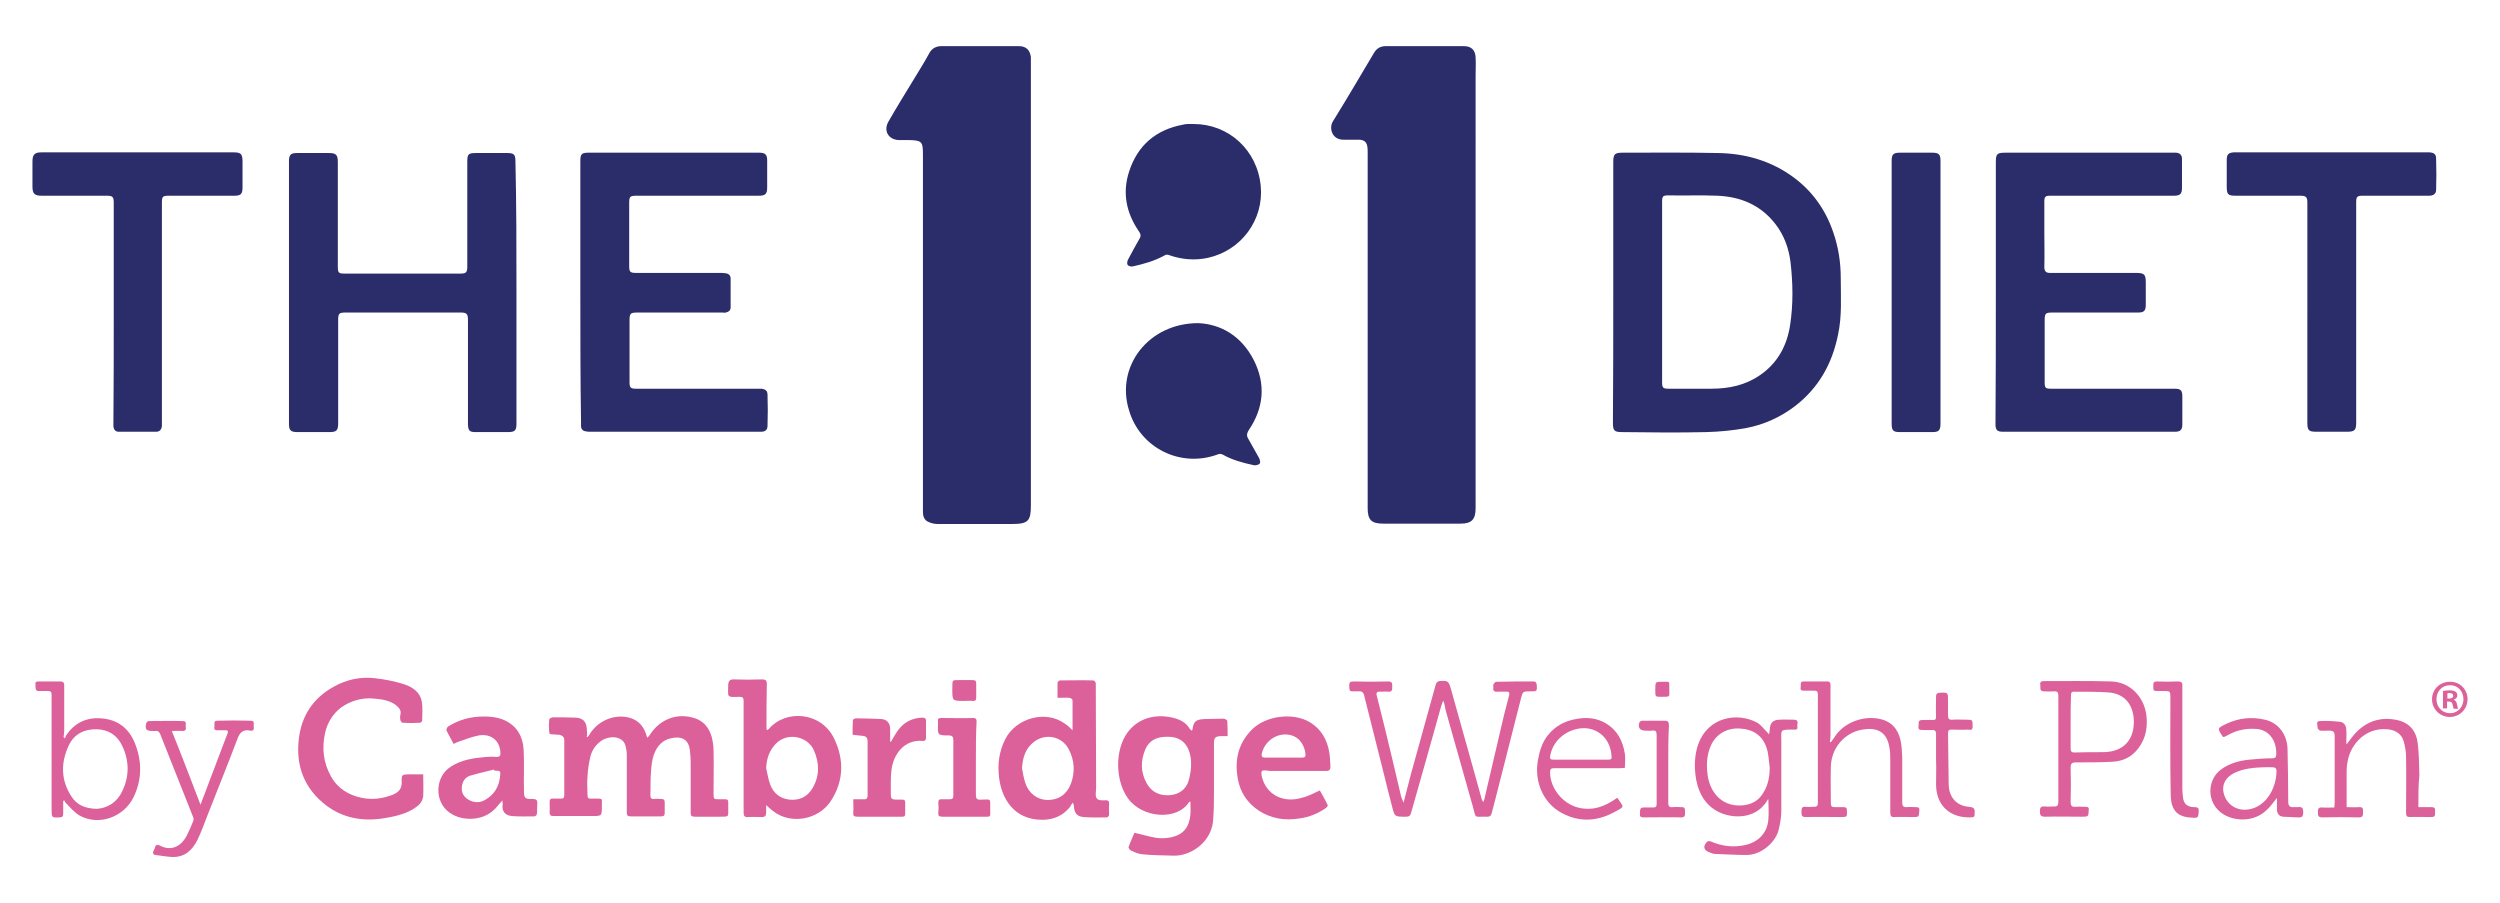 <svg xmlns="http://www.w3.org/2000/svg" xmlns:xlink="http://www.w3.org/1999/xlink" id="Capa_1" x="0px" y="0px" viewBox="0 0 731.9 264.3" style="enable-background:new 0 0 731.9 264.3;" xml:space="preserve"><style type="text/css">	.st0{fill:#2B2D6B;}	.st1{fill:#DC6099;}</style><g>	<path class="st0" d="M301.8,83.4c0,21.5,0,43,0,64.6c0,4.5-0.8,5.4-5.4,5.4c-7.3,0-14.6,0-22,0c-1,0-2-0.3-2.8-0.7  c-1-0.5-1.4-1.6-1.4-2.7c0-1.9,0-3.8,0-5.8c0-33,0-65.9,0-98.9c0-3.9-0.3-4.2-4.2-4.3c-1,0-2,0-3,0c-3-0.2-4.4-2.8-2.9-5.4  c2.4-4.2,5-8.4,7.5-12.5c1.5-2.5,3.1-5,4.5-7.6c0.8-1.4,2-2,3.6-2c7.5,0,15,0,22.5,0c2.2,0,3.3,1.1,3.6,3.2c0,0.5,0,1,0,1.4  C301.8,39.9,301.8,61.7,301.8,83.4z"></path>	<path class="st0" d="M432,83.4c0,21.8,0,43.6,0,65.4c0,3.3-1.2,4.5-4.4,4.5c-7.6,0-15.1,0-22.7,0c-3.4,0-4.5-1.1-4.5-4.5  c0-34.8,0-69.5,0-104.3c0-0.5,0-1-0.1-1.6c-0.2-1.3-0.9-1.9-2.3-2c-1.5,0-3,0-4.6,0c-3.4,0.1-4.5-3.4-3.1-5.5c4.1-6.6,8-13.3,12-20  c0.8-1.3,1.9-1.9,3.5-1.9c7.6,0,15.1,0,22.7,0c2.2,0,3.4,1.1,3.5,3.3c0.1,1.8,0,3.6,0,5.4C432,42.7,432,63.1,432,83.4  C432,83.4,432,83.4,432,83.4z"></path>	<path class="st0" d="M472.3,85.5c0-12.7,0-25.4,0-38c0-2.4,0.4-2.8,2.8-2.8c9.2,0,18.5-0.1,27.7,0.1c8.2,0.1,15.8,2.3,22.4,7.2  c5.5,4.1,9.3,9.5,11.5,16c1.5,4.3,2.2,8.8,2.2,13.4c0,5.6,0.4,11.1-0.8,16.6c-1.7,8.5-5.7,15.6-12.6,20.9c-4.2,3.2-9,5.4-14.2,6.4  c-3.8,0.7-7.8,1.1-11.7,1.2c-8.2,0.2-16.5,0.1-24.7,0c-2.3,0-2.7-0.4-2.7-2.7C472.3,111,472.3,98.2,472.3,85.5z M486.6,85.6  C486.6,85.6,486.6,85.6,486.6,85.6c0,8.8,0,17.5,0,26.3c0,1.7,0.3,1.9,2,1.9c4.1,0,8.2,0,12.4,0c5.1,0,10-1,14.3-4  c5.2-3.6,7.9-8.7,8.8-14.8c0.9-6,0.8-12.1,0.1-18.2c-0.5-4.1-1.9-8-4.5-11.3c-4.3-5.5-10.1-7.9-16.9-8.2c-4.8-0.2-9.5,0-14.3-0.1  c-1.7,0-1.9,0.2-1.9,2C486.6,68.1,486.6,76.8,486.6,85.6z"></path>	<path class="st0" d="M151.2,85.6c0,12.8,0,25.6,0,38.4c0,2-0.4,2.5-2.5,2.5c-3.2,0-6.3,0-9.5,0c-1.7,0-2.1-0.4-2.2-2.1  c0-0.5,0-1,0-1.6c0-9.7,0-19.4,0-29.2c0-1.7-0.4-2.1-2.1-2.1c-11.3,0-22.6,0-33.8,0c-1.8,0-2.1,0.3-2.1,2.1c0,10.1,0,20.2,0,30.4  c0,2-0.5,2.5-2.5,2.5c-3.1,0-6.2,0-9.4,0c-2,0-2.5-0.5-2.5-2.4c0-25.6,0-51.3,0-76.9c0-1.9,0.5-2.4,2.4-2.4c3.1,0,6.2,0,9.2,0  c2.2,0,2.7,0.5,2.7,2.7c0,10.2,0,20.3,0,30.5c0,1.9,0.2,2.1,2.1,2.1c11.3,0,22.6,0,33.8,0c1.7,0,2-0.4,2-2.1c0-10.2,0-20.4,0-30.6  c0-2.3,0.3-2.6,2.6-2.6c3,0,6,0,9,0c2.1,0,2.5,0.4,2.5,2.5C151.2,60,151.2,72.8,151.2,85.6z"></path>	<path class="st0" d="M584.3,85.6c0-12.7,0-25.4,0-38c0-2.6,0.3-2.9,2.9-2.9c10.1,0,20.1,0,30.2,0c6.1,0,12.2,0,18.3,0  c0.5,0,1,0,1.4,0c1.1,0.1,1.7,0.7,1.7,1.8c0,2.8,0,5.7,0,8.5c0,1.7-0.5,2.3-2.3,2.3c-11.9,0-23.7,0-35.6,0c-0.2,0-0.5,0-0.7,0  c-1.4,0-1.7,0.3-1.7,1.7c0,3,0,6.1,0,9.1c0,3.4,0.1,6.7,0,10.1c0,1.2,0.5,1.7,1.6,1.7c0.7,0,1.4,0,2.2,0c7.7,0,15.4,0,23.1,0  c2.3,0,2.8,0.4,2.8,2.7c0,2.2,0,4.4,0,6.6c0,1.8-0.5,2.3-2.3,2.3c-8.3,0-16.6,0-24.9,0c-2.2,0-2.4,0.2-2.4,2.4c0,6,0,12.1,0,18.1  c0,1.6,0.3,1.8,1.9,1.8c8.4,0,16.8,0,25.2,0c3.7,0,7.4,0,11,0c1.7,0,2.2,0.5,2.2,2.2c0,2.8,0,5.5,0,8.3c0,1.5-0.6,2.1-2.1,2.1  c-16.8,0-33.6,0-50.4,0c-1.7,0-2.2-0.5-2.2-2.2C584.3,111.3,584.3,98.5,584.3,85.6z"></path>	<path class="st0" d="M169.9,85.5c0-12.8,0-25.6,0-38.4c0-2,0.4-2.4,2.4-2.4c16.6,0,33.3,0,49.9,0c1.8,0,2.4,0.5,2.4,2.3  c0,2.6,0,5.2,0,7.8c0,2-0.5,2.5-2.5,2.5c-11.9,0-23.8,0-35.7,0c-1.9,0-2.2,0.2-2.2,2.1c0,6.2,0,12.3,0,18.5c0,1.7,0.3,2,2,2  c8.2,0,16.3,0,24.5,0c0.6,0,1.1,0,1.7,0.1c0.9,0.1,1.5,0.6,1.5,1.6c0,2.8,0,5.6,0,8.4c0,0.9-0.6,1.3-1.4,1.5c-0.3,0.1-0.7,0-1.1,0  c-8.3,0-16.5,0-24.8,0c-2.1,0-2.3,0.3-2.3,2.4c0,6,0,12,0,18c0,1.6,0.3,1.9,2,1.9c11.8,0,23.5,0,35.3,0c0.4,0,0.8,0,1.2,0  c1.3,0.1,1.9,0.6,1.9,1.8c0.1,3,0.1,6,0,9c0,1.2-0.6,1.8-1.9,1.8c-0.7,0-1.4,0-2.2,0c-15.9,0-31.7,0-47.6,0c-0.5,0-1,0-1.4-0.1  c-0.9-0.1-1.5-0.6-1.5-1.6c0-0.4,0-0.9,0-1.3C169.9,110.8,169.9,98.2,169.9,85.5z"></path>	<path class="st0" d="M33.3,91.7c0-10.8,0-21.5,0-32.3c0-1.8-0.3-2.1-2.1-2.1c-6.3,0-12.6,0-19,0c-2.1,0-2.7-0.6-2.7-2.7  c0-2.4,0-4.9,0-7.3c0-2,0.6-2.7,2.6-2.7c9.9,0,19.8,0,29.6,0c8.9,0,17.8,0,26.6,0c2.2,0,2.7,0.4,2.7,2.7c0,2.5,0,5,0,7.6  c0,1.9-0.5,2.4-2.4,2.4c-6.4,0-12.7,0-19.1,0c-1.9,0-2.1,0.2-2.1,2.1c0,21.3,0,42.6,0,64c0,0.4,0,0.9,0,1.3c-0.1,1-0.6,1.7-1.7,1.7  c-3.6,0-7.3,0-10.9,0c-1,0-1.5-0.6-1.6-1.6c0-0.4,0-0.8,0-1.2C33.3,113,33.3,102.4,33.3,91.7C33.3,91.7,33.3,91.7,33.3,91.7z"></path>	<path class="st0" d="M675.5,91.7c0-10.8,0-21.6,0-32.4c0-1.6-0.4-2-2-2c-6.3,0-12.6,0-18.9,0c-2.3,0-2.7-0.3-2.7-2.7  c0-2.6,0-5.2,0-7.8c0-1.6,0.5-2.1,2.1-2.2c1.2,0,2.4,0,3.6,0c17.5,0,34.9,0,52.4,0c0.4,0,0.8,0,1.2,0c1.4,0.1,2,0.5,2,1.9  c0.1,3,0.1,6.1,0,9.1c0,1.1-0.8,1.7-2,1.7c-4,0-8,0-12,0c-2.5,0-5,0-7.4,0c-1.8,0-2,0.3-2,2c0,21.5,0,43,0,64.4  c0,2.2-0.4,2.7-2.7,2.7c-3,0-6,0-9,0c-2.2,0-2.6-0.4-2.6-2.7C675.5,113.1,675.5,102.4,675.5,91.7C675.5,91.7,675.5,91.7,675.5,91.7  z"></path>	<path class="st0" d="M349.4,36.3c10.3,0,18.7,7.6,19.7,18.2c0.9,9.8-5.6,18.8-15.5,21c-3.8,0.8-7.6,0.5-11.3-0.8  c-0.4-0.2-1.1-0.2-1.4,0.1c-2.9,1.6-6.1,2.5-9.3,3.2c-0.5,0.1-1.3-0.1-1.5-0.5c-0.2-0.3-0.1-1.1,0.2-1.6c1.1-2.1,2.2-4.1,3.4-6.2  c0.4-0.7,0.2-1.3-0.3-2c-3.7-5.4-4.9-11.3-2.8-17.6c2.5-7.6,7.8-12.1,15.7-13.6c0.5-0.1,0.9-0.2,1.4-0.2  C348.2,36.3,348.8,36.3,349.4,36.3z"></path>	<path class="st0" d="M350.8,94.6c6.7,0.3,12.7,3.8,16.3,10.9c3.5,7,2.9,13.9-1.5,20.4c-0.5,0.8-0.7,1.5-0.3,2.3  c1,1.9,2.2,3.8,3.2,5.7c0.3,0.5,0.6,1.4,0.3,1.8c-0.3,0.4-1.2,0.6-1.7,0.5c-3.2-0.7-6.3-1.5-9.1-3.1c-0.4-0.2-1-0.3-1.4-0.1  c-10.9,4.1-22.9-1.8-26.1-13C326.6,107.3,336.2,94.6,350.8,94.6z"></path>	<path class="st0" d="M553.8,85.6c0-12.8,0-25.7,0-38.5c0-1.9,0.5-2.4,2.4-2.4c3.1,0,6.2,0,9.4,0c2.1,0,2.5,0.5,2.5,2.5  c0,23.2,0,46.4,0,69.6c0,2.4,0,4.8,0,7.2c0,2-0.5,2.5-2.4,2.5c-3.2,0-6.3,0-9.5,0c-2,0-2.4-0.5-2.4-2.5  C553.8,111.2,553.8,98.4,553.8,85.6C553.8,85.6,553.8,85.6,553.8,85.6z"></path>	<path class="st1" d="M172,215.8c0.2-0.3,0.5-0.5,0.6-0.8c2.3-3.8,6.8-5.9,11.2-5c2.7,0.6,4.4,2.2,5.3,4.8c0.1,0.3,0.2,0.7,0.4,1.2  c0.4-0.4,0.7-0.7,0.9-1.1c3-4.5,8.1-6.3,13.1-4.6c2.7,0.9,4.2,3,4.9,5.6c0.3,1.3,0.5,2.6,0.5,3.9c0.1,4.2,0,8.3,0,12.5  c0,1.7,0.1,1.7,1.7,1.7c2.9,0,2.6-0.4,2.6,2.6c0,2.6,0.3,2.5-2.4,2.5c-2.5,0-5,0-7.4,0c-1,0-1.2-0.3-1.2-1.2c0-5,0-9.9,0-14.9  c0-1-0.1-2-0.2-3c-0.3-3.8-2.7-4.6-5.8-3.8c-2.9,0.7-4.4,3.1-5.1,5.8c-0.4,1.7-0.5,3.5-0.6,5.3c-0.1,1.8,0,3.6-0.1,5.4  c0,0.9,0.2,1.3,1.2,1.2c0.7-0.1,1.4,0,2,0c0.7,0,1,0.3,1,1c0,1,0,2.1,0,3.1c0,0.8-0.3,1-1.1,1c-3,0-5.9,0-8.9,0  c-0.9,0-1.1-0.3-1.1-1.2c0-5.6,0-11.3,0-16.9c0-0.9-0.2-1.8-0.4-2.7c-1-3-4.9-2.7-6.8-1.5c-1.7,1.1-2.9,2.7-3.4,4.6  c-0.5,2-0.8,4-0.9,6c-0.2,1.8,0,3.7,0,5.5c0,0.8,0.3,1.1,1.1,1c0.5,0,1,0,1.6,0c1.6,0,1.6,0,1.5,1.6c0,0.2,0,0.4,0,0.6  c0,2.9,0,2.9-2.9,2.9c-3.7,0-7.4,0-11.2,0c-0.9,0-1.2-0.2-1.2-1.2c0.1-1,0-2,0-3c0-0.6,0.3-1,1-0.9c0.8,0,1.5,0,2.3,0  c0.7,0,1-0.2,1-1c0-5.4,0-10.7,0-16.1c0-1-0.6-1.4-1.5-1.6c-0.1,0-0.2,0-0.4,0c-0.9-0.1-2.4-0.1-2.4-0.3c-0.3-1.3-0.2-2.8-0.1-4.2  c0-0.2,0.7-0.6,1.1-0.6c2.2,0,4.4,0,6.6,0.1c2.2,0.1,3.2,1.2,3.3,3.4c0,0.6,0.1,1.1,0.1,1.7C171.7,215.8,171.8,215.8,172,215.8z"></path>	<path class="st1" d="M348.9,213.9c0.2-0.2,0.2-0.3,0.2-0.3c0.3-2.6,1.2-3,3.8-3.1c1.8,0,3.5-0.1,5.3-0.1c0.4,0,1.1,0.4,1.1,0.7  c0.1,1.5,0.1,2.9,0.1,4.4c-0.8,0-1.4,0-2.1,0c-1.5,0.1-1.9,0.5-1.9,2c0,4.6,0,9.2,0,13.8c0,3.2,0,6.3-0.3,9.4  c-0.8,6.2-6.8,10-11.6,9.8c-3-0.1-6.1-0.1-9.1-0.4c-1.1-0.1-2.2-0.6-3.3-1.1c-0.3-0.1-0.8-0.8-0.7-1c0.5-1.5,1.2-2.9,1.7-4.2  c2.3,0.5,4.4,1.2,6.5,1.5c1.4,0.2,3,0.1,4.4-0.2c3.5-0.8,5.2-3,5.5-6.7c0.1-1.2,0-2.4,0-3.7c-0.2,0-0.3,0-0.4,0.1  c-3.4,5.5-13.7,4.8-17.9-1.1c-3.5-4.9-3.8-13-0.8-18.2c2.9-4.9,8.2-6.7,13.9-5.4c2,0.5,3.8,1.3,4.9,3.1  C348.4,213.6,348.7,213.7,348.9,213.9z M342,215.7c-3.4-0.1-5.6,1.1-6.7,3.7c-1.4,3.3-1.4,6.7,0.4,9.9c1.4,2.6,3.8,3.7,6.7,3.5  c2.7-0.2,4.8-1.6,5.6-4.3c0.5-1.8,0.8-3.7,0.7-5.5C348.4,218.1,345.9,215.7,342,215.7z"></path>	<path class="st1" d="M314,213.8c0-3,0-5.9,0-8.8c0-0.3-0.6-0.7-0.9-0.7c-1.1-0.1-2.2,0-3.5,0c0-1.5,0-2.9,0-4.4  c0-0.3,0.5-0.7,0.7-0.7c3.3,0,6.6-0.1,9.8,0c0.2,0,0.7,0.5,0.7,0.8c0,10,0.1,20,0.1,30c0,0.7,0,1.4-0.1,2.2  c-0.1,1.5,0.4,2.1,1.9,2.1c0.3,0,0.6,0,0.8,0c1-0.1,1.3,0.3,1.2,1.2c-0.1,1,0,2,0,3c0,0.3-0.4,0.8-0.6,0.8c-2.3,0-4.6,0.1-6.9-0.1  c-1.9-0.2-2.6-1.1-2.8-3c0-0.4,0-0.8-0.4-1.2c-0.3,0.4-0.5,0.9-0.8,1.3c-2,2.5-4.7,3.6-7.7,3.7c-8.8,0.2-12.3-6.5-13-12.3  c-0.5-4,0-7.7,1.8-11.3c3.2-6.3,12-8.6,17.5-4.5C312.6,212.4,313.3,213.1,314,213.8z M299.2,224.9c0.3,1.5,0.5,3,1,4.4  c1,3,3.5,4.8,6.3,4.9c3.3,0.1,5.8-1.6,7-4.7c1.3-3.5,1.1-7-0.7-10.3c-2-3.7-6.8-4.6-10.1-2C300.2,219.1,299.4,221.8,299.2,224.9z"></path>	<path class="st1" d="M224.3,235.7c0,0.7,0,1.5,0,2.2c0,0.9-0.3,1.3-1.3,1.3c-1.3,0-2.6-0.1-4,0c-1.1,0.1-1.3-0.4-1.3-1.4  c0-10,0-19.9,0-29.9c0-0.9,0-1.8,0-2.8c0-0.8-0.3-1.1-1.1-1.1c-0.9,0-1.8,0.1-2.6,0c-0.3,0-0.8-0.4-0.8-0.6c-0.1-1,0-2.1,0-3.1  c0.1-0.9,0.5-1.4,1.5-1.4c2.8,0.1,5.7,0.1,8.5,0c1,0,1.3,0.4,1.3,1.3c-0.1,4.1-0.1,8.2-0.1,12.4c0,0.3,0,0.7,0.1,1.2  c0.3-0.2,0.5-0.3,0.6-0.4c4.8-5.7,15.1-5.1,19,2.6c3.1,6.3,3,12.7-1,18.7c-3.7,5.4-11.7,6.7-16.7,2.8  C225.8,237.1,225.1,236.4,224.3,235.7z M224.3,224.9c0.4,1.6,0.6,3.3,1.2,4.8c0.9,2.5,2.9,4.1,5.6,4.4c2.9,0.3,5.3-0.8,6.8-3.4  c2.1-3.6,2-7.3,0.4-11c-1.9-4.4-8.6-5.7-11.9-1.1C225,220.4,224.4,222.5,224.3,224.9z"></path>	<path class="st1" d="M123.9,226.7c0,2.3,0.1,4.4,0,6.4c-0.2,1.8-1.5,2.9-3,3.8c-2.7,1.6-5.7,2.2-8.8,2.7c-6,0.9-11.7-0.1-16.6-3.8  c-6.4-4.9-9-11.6-8-19.6c0.8-6.7,4.2-11.8,10.1-15.1c3.9-2.2,8.1-3.1,12.5-2.5c2.6,0.3,5.2,0.8,7.8,1.6c2.7,0.8,5.1,2.3,5.6,5.3  c0.3,1.8,0.1,3.7,0.1,5.5c0,0.2-0.4,0.6-0.7,0.6c-1.7,0.1-3.4,0.1-5,0c-0.3,0-0.6-0.5-0.7-0.8c-0.1-0.5-0.1-1.1,0-1.5  c0.4-1.3-0.4-2.1-1.2-2.8c-1.9-1.5-4.3-1.8-6.7-2c-3.4-0.3-6.7,0.7-9.4,2.6c-2.4,1.8-4,4.4-4.7,7.3c-1,4.5-0.6,8.8,1.7,12.9  c2,3.6,5.2,5.5,9.1,6.3c3.1,0.6,6,0.2,8.9-0.9c1.7-0.7,2.8-1.7,2.7-3.8c-0.1-2.1,0.1-2.2,2.3-2.2  C121.2,226.7,122.5,226.7,123.9,226.7z"></path>	<path class="st1" d="M410.9,235c0.8-3,1.5-5.8,2.2-8.5c2.3-8.3,4.6-16.6,6.9-24.9c0.1-0.5,0.3-1.1,0.5-1.6c0.1-0.2,0.4-0.4,0.7-0.6  c0,0,0.1,0,0.1,0c2.6-0.2,2.8-0.1,3.5,2.4c2.4,8.6,4.8,17.1,7.2,25.7c0.6,2.1,1.2,4.3,1.8,6.5c0.1,0.2,0.2,0.4,0.4,0.8  c0.2-0.5,0.4-0.7,0.4-1c1.9-8.1,3.8-16.3,5.7-24.4c0.5-1.9,1-3.9,1.5-5.8c0.2-0.8,0-1.2-0.8-1.1c-0.8,0-1.7,0-2.5,0  c-1,0.1-1.5-0.2-1.3-1.3c0-0.3-0.1-0.6,0-0.8c0.2-0.3,0.5-0.8,0.8-0.8c3.6-0.1,7.3-0.1,10.9-0.1c0.7,0,0.9,0.3,1,1  c0.1,1.9,0.1,1.9-1.8,1.9c-0.1,0-0.2,0-0.2,0c-2,0-2.1,0-2.6,2c-2.5,9.7-4.9,19.4-7.4,29.1c-0.4,1.5-0.8,3.1-1.2,4.6  c-0.2,0.7-0.5,1-1.2,1c-4.3-0.1-3.2,0.8-4.4-3.3c-2.6-9.2-5.2-18.4-7.8-27.6c-0.3-1-0.3-2.1-0.8-3.1c-0.2,0.6-0.4,1.1-0.6,1.7  c-1.5,5.2-2.9,10.5-4.4,15.7c-1.5,5.2-2.9,10.3-4.4,15.5c-0.2,0.8-0.6,1.1-1.4,1.1c-3.4,0-3.4,0.1-4.2-3.2  c-0.8-3.1-1.6-6.1-2.3-9.1c-1.9-7.7-3.9-15.4-5.8-23.1c-0.2-1-0.7-1.4-1.7-1.3c-0.3,0-0.6,0-1,0c-1.7,0-1.6,0-1.7-1.6  c0-1,0.2-1.3,1.3-1.3c3.4,0.1,6.7,0.1,10.1,0c1.2,0,1.2,0.6,1.2,1.5c0,0.9,0,1.6-1.2,1.5c-0.8-0.1-1.5,0-2.3,0  c-1-0.1-1.3,0.3-1,1.3c1.6,6.4,3.2,12.8,4.7,19.2c0.8,3.4,1.6,6.8,2.4,10.2C410.4,233.7,410.6,234.3,410.9,235z"></path>	<path class="st1" d="M147.1,234.3c-0.6,0.7-1,1.1-1.3,1.5c-1.9,2.4-4.3,3.7-7.5,3.9c-2.5,0.1-4.7-0.4-6.7-1.8  c-4.5-3.2-4.3-10.4,0.3-13.4c3.2-2.1,6.8-2.6,10.5-2.9c1-0.1,2-0.1,3,0c0.9,0,1.2-0.4,1.1-1.2c-0.1-3.5-2.7-5.7-6.3-5.1  c-2.1,0.4-4.1,1.2-6.1,1.9c-0.4,0.1-0.8,0.4-1.3,0.6c-0.7-1.4-1.5-2.7-2.1-4c-0.1-0.2,0.2-0.9,0.5-1.1c2.8-1.8,5.9-2.7,9.1-2.9  c2.6-0.1,5.1,0,7.5,1.1c3.6,1.7,5.3,4.8,5.5,8.6c0.2,4,0,8.1,0.1,12.1c0,2,0.3,2.4,2.4,2.3c1.2,0,1.6,0.3,1.5,1.5  c-0.1,0.9,0,1.8-0.1,2.8c0,0.3-0.4,0.8-0.7,0.8c-2.2,0-4.5,0.1-6.7-0.1c-2.1-0.2-3-1.6-2.6-3.7  C147.1,235.2,147.1,234.9,147.1,234.3z M144.7,225.6c0-0.1-0.1-0.2-0.1-0.3c-2.3,0.6-4.7,1.1-7,1.8c-1.8,0.6-2.5,2.3-2.4,4.1  c0.1,1.6,1.3,2.8,3,3.4c1.5,0.5,2.9,0.2,4.1-0.6c2.5-1.5,3.8-3.8,4.1-6.7C146.6,225.7,146.5,225.6,144.7,225.6z"></path>	<path class="st1" d="M386.4,231.4c0.7,1.3,1.6,2.8,2.3,4.3c0.1,0.2-0.3,0.7-0.6,0.9c-2.3,1.6-4.8,2.6-7.6,3  c-4.3,0.7-8.3,0.1-12-2.3c-3.3-2.2-5.4-5.3-6.1-9.2c-1-5.4,0-10.3,4-14.4c4.1-4.2,12.1-5.2,17-2.3c3.4,2,5.2,5.2,5.8,9.1  c0.2,1.3,0.2,2.6,0.3,3.9c0,0.8-0.2,1.3-1.2,1.3c-5.4,0-10.8,0-16.2,0c-0.4,0-0.7,0-1.1-0.1c-1.7-0.2-1.9,0-1.6,1.7  c1.2,5.2,6.1,7.9,11.6,6.3C382.8,233.2,384.5,232.3,386.4,231.4z M375.7,221.8C375.7,221.8,375.7,221.8,375.7,221.8  c1.8,0,3.5,0,5.3,0c0.6,0,1.3,0,1.2-0.9c-0.2-2.4-1.5-5-4.4-5.7c-3.7-0.9-7.5,1.6-8.4,5.4c-0.2,1,0.2,1.2,1.1,1.2  C372.2,221.8,373.9,221.8,375.7,221.8z"></path>	<path class="st1" d="M517.6,234c-0.4,0.6-0.7,1.2-1.2,1.7c-3.1,3.7-8.3,3.9-12.1,2.5c-3.2-1.2-5.4-3.4-6.7-6.5  c-0.9-2.1-1.3-4.4-1.4-6.8c-0.1-2.5,0.2-4.8,1-7.1c2.8-7.7,11.2-9.5,17.3-6.2c1,0.6,1.8,1.7,2.6,2.5c0.2,0.2,0.4,0.4,0.8,0.9  c0.1-0.6,0.2-1,0.2-1.3c0.1-2,0.8-2.9,2.8-3c1.4-0.1,2.9,0,4.3,0c1.7,0,0.8,1.4,1,2.1c0.2,0.9-0.6,0.8-1.1,0.8  c-4.2,0-3.6-0.1-3.6,3.7c0,6.7,0,13.4,0,20.1c0,1.7-0.3,3.5-0.7,5.2c-0.8,4-5.3,7.8-9.6,7.7c-3,0-6-0.2-9.1-0.3  c-0.6,0-1.2-0.3-1.7-0.5c-1.7-0.6-1.9-1.8-0.6-3.1c0.2-0.2,0.9-0.2,1.2,0c3.3,1.4,6.7,1.8,10.3,0.9c3.6-0.9,6.1-3.6,6.4-7.3  c0.2-2.1,0-4.1,0-6.2C517.8,234.1,517.7,234,517.6,234z M518.1,224.6c-0.3-2-0.3-4-1-5.9c-1.2-3.4-3.9-5.2-7.6-5.4  c-3.6-0.3-6.8,1.4-8.4,4.5c-1.4,2.8-1.6,5.8-1.2,8.9c0.5,4.6,3.7,9.5,10,9.1c2.9-0.2,5.1-1.4,6.5-4  C517.7,229.6,518.1,227.2,518.1,224.6z"></path>	<path class="st1" d="M602.6,219.3c0-5.2,0-10.3,0-15.5c0-1-0.2-1.5-1.3-1.4c-1,0.1-2,0-3,0c-1.4-0.1-0.8-1.2-1-1.9  c-0.1-0.8,0.2-1.1,1-1.1c6.6,0,13.1-0.1,19.7,0.1c5.5,0.1,9.8,4.5,10.4,10.1c0.3,3-0.1,5.8-1.6,8.3c-1.8,3.1-4.6,4.9-8.2,5.1  c-3.6,0.2-7.3,0.2-10.9,0.2c-1.2,0-1.5,0.4-1.5,1.5c0.1,3.4,0.1,6.7,0,10.1c0,1,0.3,1.5,1.4,1.4c1-0.1,2,0,3,0c0.8,0,1,0.3,0.9,1  c-0.1,1.9-0.1,1.9-2.1,1.9c-3.6,0-7.1-0.1-10.7,0c-1.3,0-1.5-0.5-1.5-1.6c0-1.3,0.5-1.5,1.6-1.4c0.8,0.1,1.6,0,2.4,0  c1.1,0.1,1.4-0.3,1.4-1.4C602.6,229.7,602.6,224.5,602.6,219.3z M606.2,211.2c0,2.6,0,5.3,0,7.9c0,0.8,0.2,1.2,1.1,1.2  c2.9-0.1,5.7-0.1,8.6-0.1c5.4-0.1,8.7-3.2,8.8-8.6c0.1-4.9-2.4-8.6-7.6-8.9c-3.3-0.2-6.6-0.2-9.9-0.2c-0.9,0-0.9,0.5-0.9,1.2  C606.2,206.2,606.2,208.7,606.2,211.2z"></path>	<path class="st1" d="M18.5,234.5c0,1.3,0,2.5,0,3.8c0,0.7-0.3,1-1,1c-2.4,0.1-2.4,0.1-2.4-2.4c0-11.2,0-22.3,0-33.5  c0-0.9-0.3-1.1-1.1-1.1c-0.8,0-1.6,0-2.4,0c-0.9,0.1-1.2-0.3-1.2-1.2c-0.1-1.6-0.1-1.6,1.5-1.6c1.9,0,3.8,0,5.6,0  c0.9,0,1.3,0.2,1.3,1.2c0,4.4,0,8.8,0,13.2c0,0.6-0.1,1.2-0.2,1.9c0.1,0.1,0.3,0.2,0.4,0.4c0.1-0.3,0.2-0.6,0.3-0.8  c2.4-3.7,5.9-5.4,10.2-5.1c4.8,0.3,8.2,2.8,10,7.3c2.1,5.3,2.1,10.6-0.4,15.8c-2.9,5.9-10.3,8.5-15.9,5.3c-1.5-0.9-2.7-2.4-4-3.7  c-0.2-0.2-0.2-0.4-0.3-0.6C18.7,234.3,18.6,234.4,18.5,234.5z M28.3,236.8c3-0.2,5.8-1.7,7.4-5c2.2-4.4,2.2-9,0.1-13.4  c-1.4-3.1-4-4.8-7.4-4.9c-3.6-0.1-6.6,1.3-8.2,4.6c-2.5,5.2-2.4,10.4,0.8,15.2C22.5,235.6,24.8,236.7,28.3,236.8z"></path>	<path class="st1" d="M536,217.3c0.5-0.7,1-1.3,1.4-2c2.9-4.1,8.9-6.1,13.8-4.6c3.4,1.1,4.9,3.7,5.4,7.1c0.2,1.3,0.2,2.6,0.3,3.9  c0,4.4,0,8.9,0,13.3c0,0.9,0.3,1.3,1.2,1.3c0.9-0.1,1.8,0,2.8,0c0.8,0,1.1,0.2,1,1c-0.1,1.9-0.1,1.9-2,1.9c-1.7,0-3.4-0.1-5.2,0  c-1.1,0.1-1.3-0.4-1.3-1.4c0-5,0-10.1,0-15.1c0-1.4,0-2.7-0.3-4.1c-0.8-4.6-3.9-5.7-7.9-5c-5.3,0.9-9.1,5.5-9.2,10.9  c-0.1,3.6,0,7.1,0,10.7c0,0.9,0.4,1.1,1.1,1.1c0.9,0,1.8,0,2.6,0c0.7,0,1,0.2,1,0.9c0.1,2,0.1,2-1.9,2c-3.4,0-6.8-0.1-10.2,0  c-1.2,0-1.2-0.6-1.2-1.5c0-0.9,0-1.6,1.2-1.5c0.8,0.1,1.7,0,2.5,0c0.8,0,1.1-0.3,1.1-1.1c0-7.8,0-15.7,0-23.5c0-2.8,0-5.5,0-8.3  c0-0.9-0.3-1.1-1.1-1.1c-1,0-2.1,0-3.1,0c-1.2,0-0.8-0.8-0.8-1.4c0-0.6-0.2-1.3,0.9-1.3c2.3,0,4.6,0,6.8,0c0.7,0,1,0.3,1,1  c0,5,0,9.9,0,14.9c0,0.6-0.1,1.2-0.2,1.8C535.8,217.2,535.9,217.3,536,217.3z"></path>	<path class="st1" d="M260.8,217.2c0.8-1.3,1.5-2.7,2.5-3.9c1.7-2.1,4-3.1,6.7-3.2c0.9,0,1.1,0.3,1.1,1.1c0,1.5,0,3,0,4.6  c0,0.8-0.2,1.2-1.1,1.1c-5.3-0.4-8.4,3.9-9,8.4c-0.3,2.5-0.2,4.9-0.2,7.4c0,1.1,0.4,1.4,1.5,1.4c3.1,0,2.7-0.4,2.7,2.7  c0,2.6,0.3,2.3-2.4,2.3c-3.9,0-7.8,0-11.6,0c-1,0-1.3-0.3-1.2-1.2c0.1-1.2,0-2.5,0-3.9c1,0,2,0,2.9,0c0.9,0.1,1.3-0.2,1.3-1.2  c0-5.2,0-10.4,0-15.6c0-1.3-0.4-1.7-1.7-1.8c0,0-0.1,0-0.1,0c-0.9-0.1-1.8-0.2-2.6-0.3c0-1.4,0-2.9,0.1-4.3c0-0.2,0.6-0.5,0.9-0.5  c2.5,0,5,0.1,7.4,0.2c1.6,0.1,2.5,1.1,2.6,2.7c0,0.6,0,1.3,0,1.9c0,0.6,0,1.3,0,1.9C260.6,217.2,260.7,217.2,260.8,217.2z"></path>	<path class="st1" d="M708,236.3c1.4,0,2.6,0,3.8,0c0.8,0,1.1,0.2,1.1,1c0,1.9,0.1,1.9-1.9,1.9c-1.8,0-3.6-0.1-5.4,0  c-1,0-1.2-0.3-1.2-1.3c0-5.4,0.1-10.9,0-16.3c0-1.5-0.3-3.1-0.7-4.6c-0.7-2.4-2.8-3.4-4.9-3.5c-6.1-0.5-10.5,4.1-11.5,9.3  c-0.4,1.8-0.3,3.7-0.3,5.5c0,2.6,0,5.2,0,8c1.2,0,2.4,0.1,3.6,0c1.3-0.1,1.2,0.6,1.2,1.5c0,0.9,0,1.5-1.2,1.5  c-3.6-0.1-7.1-0.1-10.7,0c-1.4,0-1.3-0.7-1.3-1.6c-0.1-1.1,0.4-1.4,1.4-1.3c1.1,0.1,2.1,0,3.4,0c0-0.5,0.1-0.9,0.1-1.4  c0-6.4,0-12.9,0-19.3c0-1.5-0.3-1.8-1.8-1.8c-0.8,0-1.6,0.1-2.4,0c-0.3,0-0.8-0.6-0.8-0.8c0.1-0.7-0.7-2,0.7-2  c1.9-0.1,3.8,0,5.7,0.2c1.2,0.1,1.9,0.9,2,2.2c0.1,1.3,0,2.5,0,3.8c0,0.2,0,0.4,0.1,0.6c1.1-1.4,2-2.8,3.2-3.9  c3.4-3.2,7.4-4.2,12-3.1c3.4,0.9,5.2,3.3,5.6,6.6c0.4,3.1,0.4,6.3,0.5,9.4C708,229.8,708,233,708,236.3z"></path>	<path class="st1" d="M58.7,235.6c2.3-6.1,4.5-11.9,6.7-17.7c0.4-1,0.8-2.1,1.2-3.1c0.3-0.7,0.1-1.1-0.7-1c-0.8,0-1.5,0-2.3,0  c-1,0-0.9-0.6-0.8-1.2c0-0.7-0.3-1.6,0.8-1.6c3.3-0.1,6.6-0.1,9.8,0c1.4,0,0.7,1.1,0.9,1.8c0.1,0.7-0.1,1.3-1,1.1  c-2.3-0.5-3.2,0.7-3.9,2.7c-2.8,7.4-5.8,14.8-8.7,22.2c-0.9,2.4-1.8,4.8-2.9,7.1c-1.5,3-3.7,5.1-7.4,5c-1.7-0.1-3.3-0.4-4.9-0.6  c-0.7-0.1-0.9-0.6-0.5-1.3c0.2-0.3,0.3-0.6,0.4-1c0.2-0.7,0.7-0.8,1.3-0.5c3.5,1.9,6.4,0.2,8-2.9c0.7-1.4,1.3-2.8,1.9-4.3  c0.1-0.4,0.1-0.9-0.1-1.2c-3.2-8.1-6.4-16.1-9.6-24.2c-0.3-0.6-0.6-1-1.3-0.9c-0.3,0-0.6,0-1,0c-1.8,0-2.2-0.5-1.8-2.3  c0.1-0.2,0.5-0.6,0.7-0.6c3.3,0,6.6-0.1,10,0c1.4,0,0.7,1.1,0.9,1.8c0.1,0.7-0.1,1.1-1,1.1c-0.9-0.1-1.9,0-3.1,0  C53.2,221.2,55.9,228.3,58.7,235.6z"></path>	<path class="st1" d="M666.6,233.6c-1.2,1.5-2.1,2.8-3.3,3.8c-4.1,3.8-11.4,3.1-14.5-0.9c-2.7-3.4-2.1-8.6,1.4-11.2  c2.4-1.8,5.3-2.6,8.3-2.9c2.2-0.2,4.5-0.4,6.7-0.4c0.9,0,1.2-0.3,1.2-1.2c0.1-4.2-2.3-7.2-5.9-7.4c-2.8-0.2-5.4,0.3-7.9,1.6  c-0.5,0.3-1.1,0.6-1.6,0.8c-0.1-0.1-0.2-0.1-0.3-0.2c-1.6-2.4-1.6-2.4,1.1-3.7c3.6-1.7,7.4-2.1,11.3-1.2c3.9,0.9,6.5,4.3,6.6,8.6  c0.1,5.2,0.2,10.3,0.2,15.5c0,1.1,0.5,1.6,1.6,1.5c0.4,0,0.9,0,1.3,0c1.2-0.2,1.5,0.4,1.5,1.5c0,1.2-0.4,1.6-1.5,1.5  c-1.5-0.1-2.9-0.1-4.4-0.2c-1.2-0.1-1.8-1-1.8-2.1C666.6,235.8,666.6,234.8,666.6,233.6z M663.3,224.6c-3.2,0.1-6.3,0.3-9.2,1.7  c-2.6,1.3-3.7,3.5-3.1,5.9c0.9,3.6,4.3,5.6,8.1,4.6c4.2-1.1,6.8-5.3,7.3-9.8c0.2-2.4,0.1-2.4-2.3-2.4  C663.8,224.6,663.6,224.6,663.3,224.6z"></path>	<path class="st1" d="M473.4,233.6c0.1,0.1,0.1,0.1,0.2,0.1c1.7,2.7,2.3,2.3-0.9,4c-5.1,2.8-10.3,3.1-15.5,0.3  c-5.4-2.9-8-9.1-7-15.2c0.5-2.8,1.2-5.4,3-7.6c2.1-2.6,4.8-4.1,8.2-4.7c3.2-0.6,6.1-0.3,8.8,1.3c3.3,2,4.9,5.1,5.5,8.9  c0.2,1.3,0,2.7,0,4.1c-0.4,0-0.9,0.1-1.4,0.1c-6.4,0-12.9,0-19.3,0c-0.9,0-1.2,0.2-1.2,1.2c0,4.6,3.6,9.1,8.1,10.3  C466.1,237.5,469.8,236.2,473.4,233.6z M462.8,222.4C462.8,222.4,462.8,222.4,462.8,222.4c2.7,0,5.4,0,8.1,0c0.7,0,1-0.2,0.9-0.9  c-0.3-6-5-9-9.6-8.2c-4.1,0.7-7.4,3.6-8.3,7.6c-0.3,1.3-0.1,1.5,1.1,1.5C457.7,222.4,460.2,222.4,462.8,222.4z"></path>	<path class="st1" d="M285.7,222.3c0,3.5,0,7,0,10.4c0,1.1,0.3,1.5,1.5,1.4c3,0,2.7-0.6,2.7,2.7c0,2.6,0.4,2.3-2.4,2.3  c-3.9,0-7.8,0-11.6,0c-1,0-1.3-0.3-1.2-1.2c0.1-1,0.1-1.9,0-2.9c0-0.8,0.3-1.1,1.1-1c0.7,0,1.4,0,2.2,0c0.9,0,1.1-0.3,1.1-1.2  c0-5.4,0-10.7,0-16.1c0-1-0.3-1.4-1.4-1.4c-3.2,0-3.2-0.1-3.1-3.2c0-0.3,0-0.6,0-1c-0.1-0.8,0.3-0.9,1-0.9c3.1,0,6.2,0.1,9.3,0  c0.9,0,1,0.4,1,1.1C285.7,215.1,285.7,218.7,285.7,222.3C285.7,222.3,285.7,222.3,285.7,222.3z"></path>	<path class="st1" d="M566.8,222.5c0-2.5,0-5,0-7.6c0-0.9-0.3-1.2-1.2-1.2c-1,0.1-2,0-3,0c-1.3,0-0.9-0.9-0.9-1.5  c0-0.7-0.1-1.4,1-1.4c1,0,2.1-0.1,3.1,0c0.8,0,1-0.2,1-1c-0.1-2,0-3.9,0-5.9c0-0.8,0.3-1,1.1-1.1c2.4-0.1,2.4-0.1,2.4,2.3  c0,1.4,0,2.9,0,4.3c0,1,0.3,1.4,1.3,1.3c1.5-0.1,3,0,4.4,0c1.5,0,1.5,0.1,1.5,2.1c0,1.2-0.9,0.8-1.4,0.8c-1.6,0.1-3.2,0-4.8,0  c-0.7,0-1,0.2-1,1c0.1,5.1,0.1,10.2,0.2,15.3c0.1,3,1.9,6,5.9,6.3c0.9,0.1,1.8,0.2,1.7,1.5c0,1.5,0,1.6-1.6,1.6  c-5.9,0-9.7-3.7-9.7-9.7C566.8,227.4,566.9,224.9,566.8,222.5C566.8,222.5,566.8,222.5,566.8,222.5z"></path>	<path class="st1" d="M638.9,216.3c0,4.8,0,9.7,0,14.5c0,0.9,0.1,1.8,0.2,2.7c0.2,1.8,1.2,2.7,3.1,2.8c0.9,0,1.6,0,1.5,1.2  c-0.1,1.7-0.2,2-1.6,1.9c-4.1-0.1-6.5-1.6-6.6-6.6c-0.2-9.5-0.1-19-0.1-28.4c0-2.1,0-2.1-2.1-2.1c-0.4,0-0.9,0-1.3,0  c-1.7,0-1.6,0-1.6-1.7c0-0.8,0.2-1.1,1.1-1.1c2,0.1,4,0.1,6,0c1.1,0,1.5,0.3,1.4,1.4C638.9,206,638.9,211.2,638.9,216.3z"></path>	<path class="st1" d="M488.4,223.7c0,3.8,0,7.5,0,11.3c0,1.1,0.3,1.4,1.4,1.3c0.8-0.1,1.6,0,2.4,0c1.2-0.1,1.1,0.7,1.1,1.5  c0,0.8,0.1,1.5-1.1,1.5c-3.7-0.1-7.4,0-11,0c-0.8,0-1.2-0.2-1.1-1.1c0.1-0.8-0.2-1.8,1.1-1.8c0.9,0,1.8,0,2.8,0c0.8,0,1-0.3,1-1.1  c0-6.7,0-13.3,0-20c0-1.1-0.2-1.6-1.4-1.4c-0.6,0.1-1.3,0-1.9,0c-1.6,0-2.3-0.9-1.7-2.5c0.1-0.2,0.5-0.4,0.8-0.4c2.2,0,4.4,0,6.6,0  c0.9,0,1.2,0.4,1.2,1.3C488.4,216,488.4,219.9,488.4,223.7C488.4,223.7,488.4,223.7,488.4,223.7z"></path>	<path class="st1" d="M282.2,205.2c-3.4,0-3.4,0-3.4-3.4c0-3.2-0.1-2.6,2.7-2.7c1.1,0,2.2,0,3.2,0c0.8,0,1.1,0.2,1.1,1  c0,1.4,0,2.7,0,4.1c0,0.8-0.3,1.1-1.1,1C283.8,205.1,283,205.2,282.2,205.2z"></path>	<path class="st1" d="M488.7,201.7c0,2.6,0.4,2.2-2.3,2.3c-1.8,0-1.8,0-1.8-1.9c0-2.5,0-2.5,2-2.5  C489.2,199.5,488.6,199.5,488.7,201.7z"></path>	<g>		<g>			<path class="st1" d="M722.4,204.7c0,2.9-2.3,5.2-5.2,5.2c-2.9,0-5.2-2.3-5.2-5.2c0-2.9,2.3-5.1,5.2-5.1    C720.1,199.5,722.4,201.8,722.4,204.7z M713.3,204.7c0,2.3,1.7,4.1,4,4.1c2.2,0,3.9-1.8,3.9-4.1c0-2.3-1.6-4.1-3.9-4.1    C714.9,200.6,713.3,202.4,713.3,204.7z M716.4,207.4h-1.2v-5.1c0.5-0.1,1.1-0.2,1.9-0.2c1,0,1.4,0.2,1.8,0.4    c0.3,0.2,0.5,0.6,0.5,1.1c0,0.6-0.4,1-1,1.2v0.1c0.5,0.2,0.8,0.6,0.9,1.3c0.2,0.8,0.2,1.1,0.4,1.3h-1.3c-0.2-0.2-0.2-0.7-0.4-1.3    c-0.1-0.6-0.4-0.8-1-0.8h-0.6V207.4z M716.4,204.5h0.6c0.6,0,1.2-0.2,1.2-0.8c0-0.5-0.3-0.8-1.1-0.8c-0.3,0-0.5,0-0.6,0.1V204.5z    "></path>		</g>	</g></g></svg>